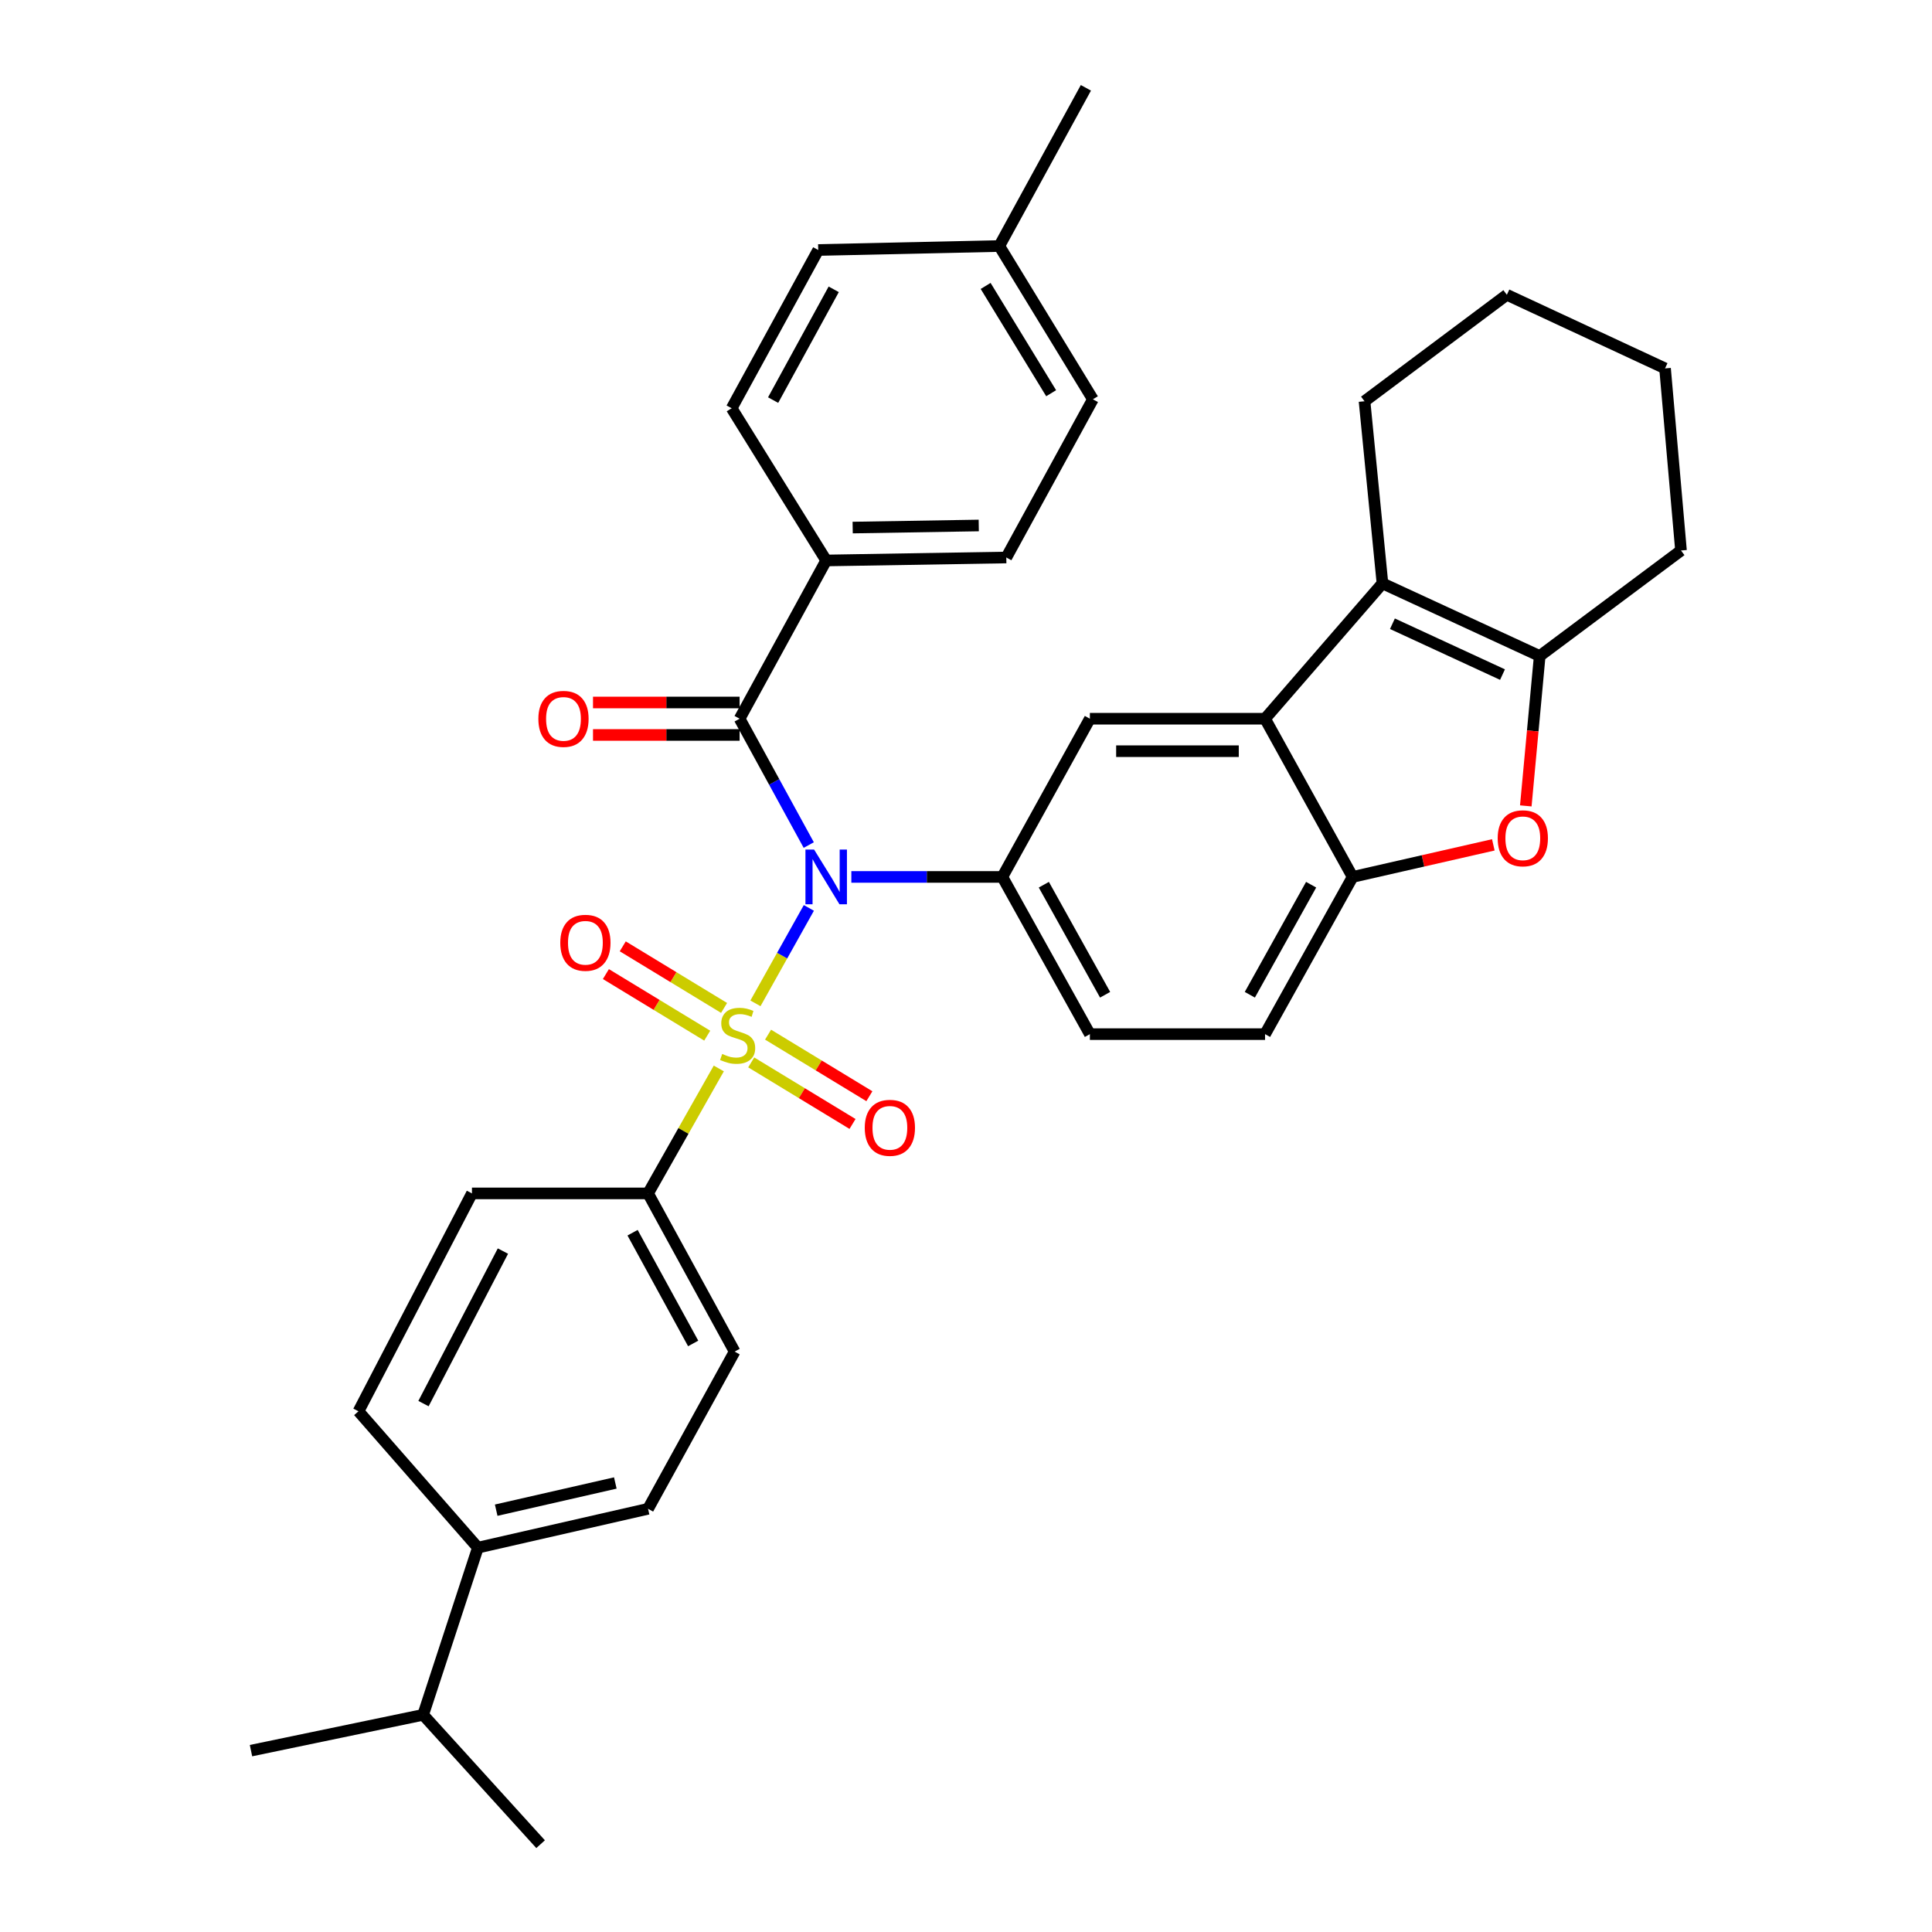 <?xml version='1.0' encoding='iso-8859-1'?>
<svg version='1.1' baseProfile='full'
              xmlns='http://www.w3.org/2000/svg'
                      xmlns:rdkit='http://www.rdkit.org/xml'
                      xmlns:xlink='http://www.w3.org/1999/xlink'
                  xml:space='preserve'
width='1000px' height='1000px' viewBox='0 0 1000 1000'>
<!-- END OF HEADER -->
<rect style='opacity:1.0;fill:#FFFFFF;stroke:none' width='1000' height='1000' x='0' y='0'> </rect>
<path class='bond-0' d='M 391.018,519.332 L 404.841,494.631' style='fill:none;fill-rule:evenodd;stroke:#CCCC00;stroke-width:6px;stroke-linecap:butt;stroke-linejoin:miter;stroke-opacity:1' />
<path class='bond-0' d='M 404.841,494.631 L 418.664,469.93' style='fill:none;fill-rule:evenodd;stroke:#0000FF;stroke-width:6px;stroke-linecap:butt;stroke-linejoin:miter;stroke-opacity:1' />
<path class='bond-9' d='M 372.048,553.032 L 353.743,585.367' style='fill:none;fill-rule:evenodd;stroke:#CCCC00;stroke-width:6px;stroke-linecap:butt;stroke-linejoin:miter;stroke-opacity:1' />
<path class='bond-9' d='M 353.743,585.367 L 335.438,617.702' style='fill:none;fill-rule:evenodd;stroke:#000000;stroke-width:6px;stroke-linecap:butt;stroke-linejoin:miter;stroke-opacity:1' />
<path class='bond-10' d='M 374.782,521.699 L 348.559,505.761' style='fill:none;fill-rule:evenodd;stroke:#CCCC00;stroke-width:6px;stroke-linecap:butt;stroke-linejoin:miter;stroke-opacity:1' />
<path class='bond-10' d='M 348.559,505.761 L 322.336,489.823' style='fill:none;fill-rule:evenodd;stroke:#FF0000;stroke-width:6px;stroke-linecap:butt;stroke-linejoin:miter;stroke-opacity:1' />
<path class='bond-10' d='M 366.055,536.058 L 339.832,520.12' style='fill:none;fill-rule:evenodd;stroke:#CCCC00;stroke-width:6px;stroke-linecap:butt;stroke-linejoin:miter;stroke-opacity:1' />
<path class='bond-10' d='M 339.832,520.12 L 313.609,504.182' style='fill:none;fill-rule:evenodd;stroke:#FF0000;stroke-width:6px;stroke-linecap:butt;stroke-linejoin:miter;stroke-opacity:1' />
<path class='bond-11' d='M 388.826,549.896 L 415.045,565.828' style='fill:none;fill-rule:evenodd;stroke:#CCCC00;stroke-width:6px;stroke-linecap:butt;stroke-linejoin:miter;stroke-opacity:1' />
<path class='bond-11' d='M 415.045,565.828 L 441.264,581.759' style='fill:none;fill-rule:evenodd;stroke:#FF0000;stroke-width:6px;stroke-linecap:butt;stroke-linejoin:miter;stroke-opacity:1' />
<path class='bond-11' d='M 397.551,535.537 L 423.77,551.468' style='fill:none;fill-rule:evenodd;stroke:#CCCC00;stroke-width:6px;stroke-linecap:butt;stroke-linejoin:miter;stroke-opacity:1' />
<path class='bond-11' d='M 423.77,551.468 L 449.989,567.399' style='fill:none;fill-rule:evenodd;stroke:#FF0000;stroke-width:6px;stroke-linecap:butt;stroke-linejoin:miter;stroke-opacity:1' />
<path class='bond-1' d='M 418.61,437.402 L 400.716,404.707' style='fill:none;fill-rule:evenodd;stroke:#0000FF;stroke-width:6px;stroke-linecap:butt;stroke-linejoin:miter;stroke-opacity:1' />
<path class='bond-1' d='M 400.716,404.707 L 382.821,372.011' style='fill:none;fill-rule:evenodd;stroke:#000000;stroke-width:6px;stroke-linecap:butt;stroke-linejoin:miter;stroke-opacity:1' />
<path class='bond-4' d='M 440.656,453.896 L 479.733,453.896' style='fill:none;fill-rule:evenodd;stroke:#0000FF;stroke-width:6px;stroke-linecap:butt;stroke-linejoin:miter;stroke-opacity:1' />
<path class='bond-4' d='M 479.733,453.896 L 518.809,453.896' style='fill:none;fill-rule:evenodd;stroke:#000000;stroke-width:6px;stroke-linecap:butt;stroke-linejoin:miter;stroke-opacity:1' />
<path class='bond-12' d='M 382.821,372.011 L 427.637,290.099' style='fill:none;fill-rule:evenodd;stroke:#000000;stroke-width:6px;stroke-linecap:butt;stroke-linejoin:miter;stroke-opacity:1' />
<path class='bond-13' d='M 382.821,363.61 L 344.879,363.61' style='fill:none;fill-rule:evenodd;stroke:#000000;stroke-width:6px;stroke-linecap:butt;stroke-linejoin:miter;stroke-opacity:1' />
<path class='bond-13' d='M 344.879,363.61 L 306.937,363.61' style='fill:none;fill-rule:evenodd;stroke:#FF0000;stroke-width:6px;stroke-linecap:butt;stroke-linejoin:miter;stroke-opacity:1' />
<path class='bond-13' d='M 382.821,380.413 L 344.879,380.413' style='fill:none;fill-rule:evenodd;stroke:#000000;stroke-width:6px;stroke-linecap:butt;stroke-linejoin:miter;stroke-opacity:1' />
<path class='bond-13' d='M 344.879,380.413 L 306.937,380.413' style='fill:none;fill-rule:evenodd;stroke:#FF0000;stroke-width:6px;stroke-linecap:butt;stroke-linejoin:miter;stroke-opacity:1' />
<path class='bond-2' d='M 654.789,372.011 L 564.12,372.011' style='fill:none;fill-rule:evenodd;stroke:#000000;stroke-width:6px;stroke-linecap:butt;stroke-linejoin:miter;stroke-opacity:1' />
<path class='bond-2' d='M 641.188,388.814 L 577.721,388.814' style='fill:none;fill-rule:evenodd;stroke:#000000;stroke-width:6px;stroke-linecap:butt;stroke-linejoin:miter;stroke-opacity:1' />
<path class='bond-3' d='M 654.789,372.011 L 715.558,301.954' style='fill:none;fill-rule:evenodd;stroke:#000000;stroke-width:6px;stroke-linecap:butt;stroke-linejoin:miter;stroke-opacity:1' />
<path class='bond-35' d='M 654.789,372.011 L 700.118,453.896' style='fill:none;fill-rule:evenodd;stroke:#000000;stroke-width:6px;stroke-linecap:butt;stroke-linejoin:miter;stroke-opacity:1' />
<path class='bond-5' d='M 715.558,301.954 L 796.947,339.555' style='fill:none;fill-rule:evenodd;stroke:#000000;stroke-width:6px;stroke-linecap:butt;stroke-linejoin:miter;stroke-opacity:1' />
<path class='bond-5' d='M 720.719,322.848 L 777.692,349.168' style='fill:none;fill-rule:evenodd;stroke:#000000;stroke-width:6px;stroke-linecap:butt;stroke-linejoin:miter;stroke-opacity:1' />
<path class='bond-24' d='M 715.558,301.954 L 706.279,207.692' style='fill:none;fill-rule:evenodd;stroke:#000000;stroke-width:6px;stroke-linecap:butt;stroke-linejoin:miter;stroke-opacity:1' />
<path class='bond-8' d='M 518.809,453.896 L 564.12,372.011' style='fill:none;fill-rule:evenodd;stroke:#000000;stroke-width:6px;stroke-linecap:butt;stroke-linejoin:miter;stroke-opacity:1' />
<path class='bond-14' d='M 518.809,453.896 L 564.12,535.267' style='fill:none;fill-rule:evenodd;stroke:#000000;stroke-width:6px;stroke-linecap:butt;stroke-linejoin:miter;stroke-opacity:1' />
<path class='bond-14' d='M 540.286,457.927 L 572.004,514.887' style='fill:none;fill-rule:evenodd;stroke:#000000;stroke-width:6px;stroke-linecap:butt;stroke-linejoin:miter;stroke-opacity:1' />
<path class='bond-28' d='M 796.947,339.555 L 870.085,284.937' style='fill:none;fill-rule:evenodd;stroke:#000000;stroke-width:6px;stroke-linecap:butt;stroke-linejoin:miter;stroke-opacity:1' />
<path class='bond-36' d='M 796.947,339.555 L 793.348,378.342' style='fill:none;fill-rule:evenodd;stroke:#000000;stroke-width:6px;stroke-linecap:butt;stroke-linejoin:miter;stroke-opacity:1' />
<path class='bond-36' d='M 793.348,378.342 L 789.749,417.13' style='fill:none;fill-rule:evenodd;stroke:#FF0000;stroke-width:6px;stroke-linecap:butt;stroke-linejoin:miter;stroke-opacity:1' />
<path class='bond-6' d='M 772.942,437.295 L 736.53,445.595' style='fill:none;fill-rule:evenodd;stroke:#FF0000;stroke-width:6px;stroke-linecap:butt;stroke-linejoin:miter;stroke-opacity:1' />
<path class='bond-6' d='M 736.53,445.595 L 700.118,453.896' style='fill:none;fill-rule:evenodd;stroke:#000000;stroke-width:6px;stroke-linecap:butt;stroke-linejoin:miter;stroke-opacity:1' />
<path class='bond-7' d='M 700.118,453.896 L 654.789,535.267' style='fill:none;fill-rule:evenodd;stroke:#000000;stroke-width:6px;stroke-linecap:butt;stroke-linejoin:miter;stroke-opacity:1' />
<path class='bond-7' d='M 678.64,457.924 L 646.909,514.884' style='fill:none;fill-rule:evenodd;stroke:#000000;stroke-width:6px;stroke-linecap:butt;stroke-linejoin:miter;stroke-opacity:1' />
<path class='bond-17' d='M 335.438,617.702 L 244.284,617.702' style='fill:none;fill-rule:evenodd;stroke:#000000;stroke-width:6px;stroke-linecap:butt;stroke-linejoin:miter;stroke-opacity:1' />
<path class='bond-18' d='M 335.438,617.702 L 380.245,699.586' style='fill:none;fill-rule:evenodd;stroke:#000000;stroke-width:6px;stroke-linecap:butt;stroke-linejoin:miter;stroke-opacity:1' />
<path class='bond-18' d='M 327.419,638.05 L 358.784,695.369' style='fill:none;fill-rule:evenodd;stroke:#000000;stroke-width:6px;stroke-linecap:butt;stroke-linejoin:miter;stroke-opacity:1' />
<path class='bond-21' d='M 427.637,290.099 L 520.863,288.559' style='fill:none;fill-rule:evenodd;stroke:#000000;stroke-width:6px;stroke-linecap:butt;stroke-linejoin:miter;stroke-opacity:1' />
<path class='bond-21' d='M 441.343,273.068 L 506.602,271.99' style='fill:none;fill-rule:evenodd;stroke:#000000;stroke-width:6px;stroke-linecap:butt;stroke-linejoin:miter;stroke-opacity:1' />
<path class='bond-22' d='M 427.637,290.099 L 378.704,211.314' style='fill:none;fill-rule:evenodd;stroke:#000000;stroke-width:6px;stroke-linecap:butt;stroke-linejoin:miter;stroke-opacity:1' />
<path class='bond-15' d='M 564.12,535.267 L 654.789,535.267' style='fill:none;fill-rule:evenodd;stroke:#000000;stroke-width:6px;stroke-linecap:butt;stroke-linejoin:miter;stroke-opacity:1' />
<path class='bond-16' d='M 247.355,801.064 L 335.438,780.957' style='fill:none;fill-rule:evenodd;stroke:#000000;stroke-width:6px;stroke-linecap:butt;stroke-linejoin:miter;stroke-opacity:1' />
<path class='bond-16' d='M 256.828,781.667 L 318.486,767.592' style='fill:none;fill-rule:evenodd;stroke:#000000;stroke-width:6px;stroke-linecap:butt;stroke-linejoin:miter;stroke-opacity:1' />
<path class='bond-23' d='M 247.355,801.064 L 219.015,887.587' style='fill:none;fill-rule:evenodd;stroke:#000000;stroke-width:6px;stroke-linecap:butt;stroke-linejoin:miter;stroke-opacity:1' />
<path class='bond-34' d='M 247.355,801.064 L 185.55,730.484' style='fill:none;fill-rule:evenodd;stroke:#000000;stroke-width:6px;stroke-linecap:butt;stroke-linejoin:miter;stroke-opacity:1' />
<path class='bond-19' d='M 244.284,617.702 L 185.55,730.484' style='fill:none;fill-rule:evenodd;stroke:#000000;stroke-width:6px;stroke-linecap:butt;stroke-linejoin:miter;stroke-opacity:1' />
<path class='bond-19' d='M 260.312,647.554 L 219.198,726.501' style='fill:none;fill-rule:evenodd;stroke:#000000;stroke-width:6px;stroke-linecap:butt;stroke-linejoin:miter;stroke-opacity:1' />
<path class='bond-20' d='M 380.245,699.586 L 335.438,780.957' style='fill:none;fill-rule:evenodd;stroke:#000000;stroke-width:6px;stroke-linecap:butt;stroke-linejoin:miter;stroke-opacity:1' />
<path class='bond-26' d='M 520.863,288.559 L 565.679,206.675' style='fill:none;fill-rule:evenodd;stroke:#000000;stroke-width:6px;stroke-linecap:butt;stroke-linejoin:miter;stroke-opacity:1' />
<path class='bond-25' d='M 378.704,211.314 L 423.511,129.402' style='fill:none;fill-rule:evenodd;stroke:#000000;stroke-width:6px;stroke-linecap:butt;stroke-linejoin:miter;stroke-opacity:1' />
<path class='bond-25' d='M 400.167,207.091 L 431.531,149.752' style='fill:none;fill-rule:evenodd;stroke:#000000;stroke-width:6px;stroke-linecap:butt;stroke-linejoin:miter;stroke-opacity:1' />
<path class='bond-29' d='M 219.015,887.587 L 279.812,954.545' style='fill:none;fill-rule:evenodd;stroke:#000000;stroke-width:6px;stroke-linecap:butt;stroke-linejoin:miter;stroke-opacity:1' />
<path class='bond-30' d='M 219.015,887.587 L 129.915,906.126' style='fill:none;fill-rule:evenodd;stroke:#000000;stroke-width:6px;stroke-linecap:butt;stroke-linejoin:miter;stroke-opacity:1' />
<path class='bond-32' d='M 706.279,207.692 L 779.949,152.58' style='fill:none;fill-rule:evenodd;stroke:#000000;stroke-width:6px;stroke-linecap:butt;stroke-linejoin:miter;stroke-opacity:1' />
<path class='bond-27' d='M 423.511,129.402 L 517.241,127.339' style='fill:none;fill-rule:evenodd;stroke:#000000;stroke-width:6px;stroke-linecap:butt;stroke-linejoin:miter;stroke-opacity:1' />
<path class='bond-37' d='M 565.679,206.675 L 517.241,127.339' style='fill:none;fill-rule:evenodd;stroke:#000000;stroke-width:6px;stroke-linecap:butt;stroke-linejoin:miter;stroke-opacity:1' />
<path class='bond-37' d='M 544.073,203.53 L 510.166,147.995' style='fill:none;fill-rule:evenodd;stroke:#000000;stroke-width:6px;stroke-linecap:butt;stroke-linejoin:miter;stroke-opacity:1' />
<path class='bond-31' d='M 517.241,127.339 L 562.057,45.455' style='fill:none;fill-rule:evenodd;stroke:#000000;stroke-width:6px;stroke-linecap:butt;stroke-linejoin:miter;stroke-opacity:1' />
<path class='bond-38' d='M 870.085,284.937 L 861.824,190.675' style='fill:none;fill-rule:evenodd;stroke:#000000;stroke-width:6px;stroke-linecap:butt;stroke-linejoin:miter;stroke-opacity:1' />
<path class='bond-33' d='M 779.949,152.58 L 861.824,190.675' style='fill:none;fill-rule:evenodd;stroke:#000000;stroke-width:6px;stroke-linecap:butt;stroke-linejoin:miter;stroke-opacity:1' />
<path  class='atom-0' d='M 373.804 545.519
Q 374.124 545.639, 375.444 546.199
Q 376.764 546.759, 378.204 547.119
Q 379.684 547.439, 381.124 547.439
Q 383.804 547.439, 385.364 546.159
Q 386.924 544.839, 386.924 542.559
Q 386.924 540.999, 386.124 540.039
Q 385.364 539.079, 384.164 538.559
Q 382.964 538.039, 380.964 537.439
Q 378.444 536.679, 376.924 535.959
Q 375.444 535.239, 374.364 533.719
Q 373.324 532.199, 373.324 529.639
Q 373.324 526.079, 375.724 523.879
Q 378.164 521.679, 382.964 521.679
Q 386.244 521.679, 389.964 523.239
L 389.044 526.319
Q 385.644 524.919, 383.084 524.919
Q 380.324 524.919, 378.804 526.079
Q 377.284 527.199, 377.324 529.159
Q 377.324 530.679, 378.084 531.599
Q 378.884 532.519, 380.004 533.039
Q 381.164 533.559, 383.084 534.159
Q 385.644 534.959, 387.164 535.759
Q 388.684 536.559, 389.764 538.199
Q 390.884 539.799, 390.884 542.559
Q 390.884 546.479, 388.244 548.599
Q 385.644 550.679, 381.284 550.679
Q 378.764 550.679, 376.844 550.119
Q 374.964 549.599, 372.724 548.679
L 373.804 545.519
' fill='#CCCC00'/>
<path  class='atom-1' d='M 421.377 439.736
L 430.657 454.736
Q 431.577 456.216, 433.057 458.896
Q 434.537 461.576, 434.617 461.736
L 434.617 439.736
L 438.377 439.736
L 438.377 468.056
L 434.497 468.056
L 424.537 451.656
Q 423.377 449.736, 422.137 447.536
Q 420.937 445.336, 420.577 444.656
L 420.577 468.056
L 416.897 468.056
L 416.897 439.736
L 421.377 439.736
' fill='#0000FF'/>
<path  class='atom-7' d='M 775.201 433.897
Q 775.201 427.097, 778.561 423.297
Q 781.921 419.497, 788.201 419.497
Q 794.481 419.497, 797.841 423.297
Q 801.201 427.097, 801.201 433.897
Q 801.201 440.777, 797.801 444.697
Q 794.401 448.577, 788.201 448.577
Q 781.961 448.577, 778.561 444.697
Q 775.201 440.817, 775.201 433.897
M 788.201 445.377
Q 792.521 445.377, 794.841 442.497
Q 797.201 439.577, 797.201 433.897
Q 797.201 428.337, 794.841 425.537
Q 792.521 422.697, 788.201 422.697
Q 783.881 422.697, 781.521 425.497
Q 779.201 428.297, 779.201 433.897
Q 779.201 439.617, 781.521 442.497
Q 783.881 445.377, 788.201 445.377
' fill='#FF0000'/>
<path  class='atom-11' d='M 290 487.982
Q 290 481.182, 293.36 477.382
Q 296.72 473.582, 303 473.582
Q 309.28 473.582, 312.64 477.382
Q 316 481.182, 316 487.982
Q 316 494.862, 312.6 498.782
Q 309.2 502.662, 303 502.662
Q 296.76 502.662, 293.36 498.782
Q 290 494.902, 290 487.982
M 303 499.462
Q 307.32 499.462, 309.64 496.582
Q 312 493.662, 312 487.982
Q 312 482.422, 309.64 479.622
Q 307.32 476.782, 303 476.782
Q 298.68 476.782, 296.32 479.582
Q 294 482.382, 294 487.982
Q 294 493.702, 296.32 496.582
Q 298.68 499.462, 303 499.462
' fill='#FF0000'/>
<path  class='atom-12' d='M 447.598 583.757
Q 447.598 576.957, 450.958 573.157
Q 454.318 569.357, 460.598 569.357
Q 466.878 569.357, 470.238 573.157
Q 473.598 576.957, 473.598 583.757
Q 473.598 590.637, 470.198 594.557
Q 466.798 598.437, 460.598 598.437
Q 454.358 598.437, 450.958 594.557
Q 447.598 590.677, 447.598 583.757
M 460.598 595.237
Q 464.918 595.237, 467.238 592.357
Q 469.598 589.437, 469.598 583.757
Q 469.598 578.197, 467.238 575.397
Q 464.918 572.557, 460.598 572.557
Q 456.278 572.557, 453.918 575.357
Q 451.598 578.157, 451.598 583.757
Q 451.598 589.477, 453.918 592.357
Q 456.278 595.237, 460.598 595.237
' fill='#FF0000'/>
<path  class='atom-14' d='M 278.658 372.091
Q 278.658 365.291, 282.018 361.491
Q 285.378 357.691, 291.658 357.691
Q 297.938 357.691, 301.298 361.491
Q 304.658 365.291, 304.658 372.091
Q 304.658 378.971, 301.258 382.891
Q 297.858 386.771, 291.658 386.771
Q 285.418 386.771, 282.018 382.891
Q 278.658 379.011, 278.658 372.091
M 291.658 383.571
Q 295.978 383.571, 298.298 380.691
Q 300.658 377.771, 300.658 372.091
Q 300.658 366.531, 298.298 363.731
Q 295.978 360.891, 291.658 360.891
Q 287.338 360.891, 284.978 363.691
Q 282.658 366.491, 282.658 372.091
Q 282.658 377.811, 284.978 380.691
Q 287.338 383.571, 291.658 383.571
' fill='#FF0000'/>
</svg>
